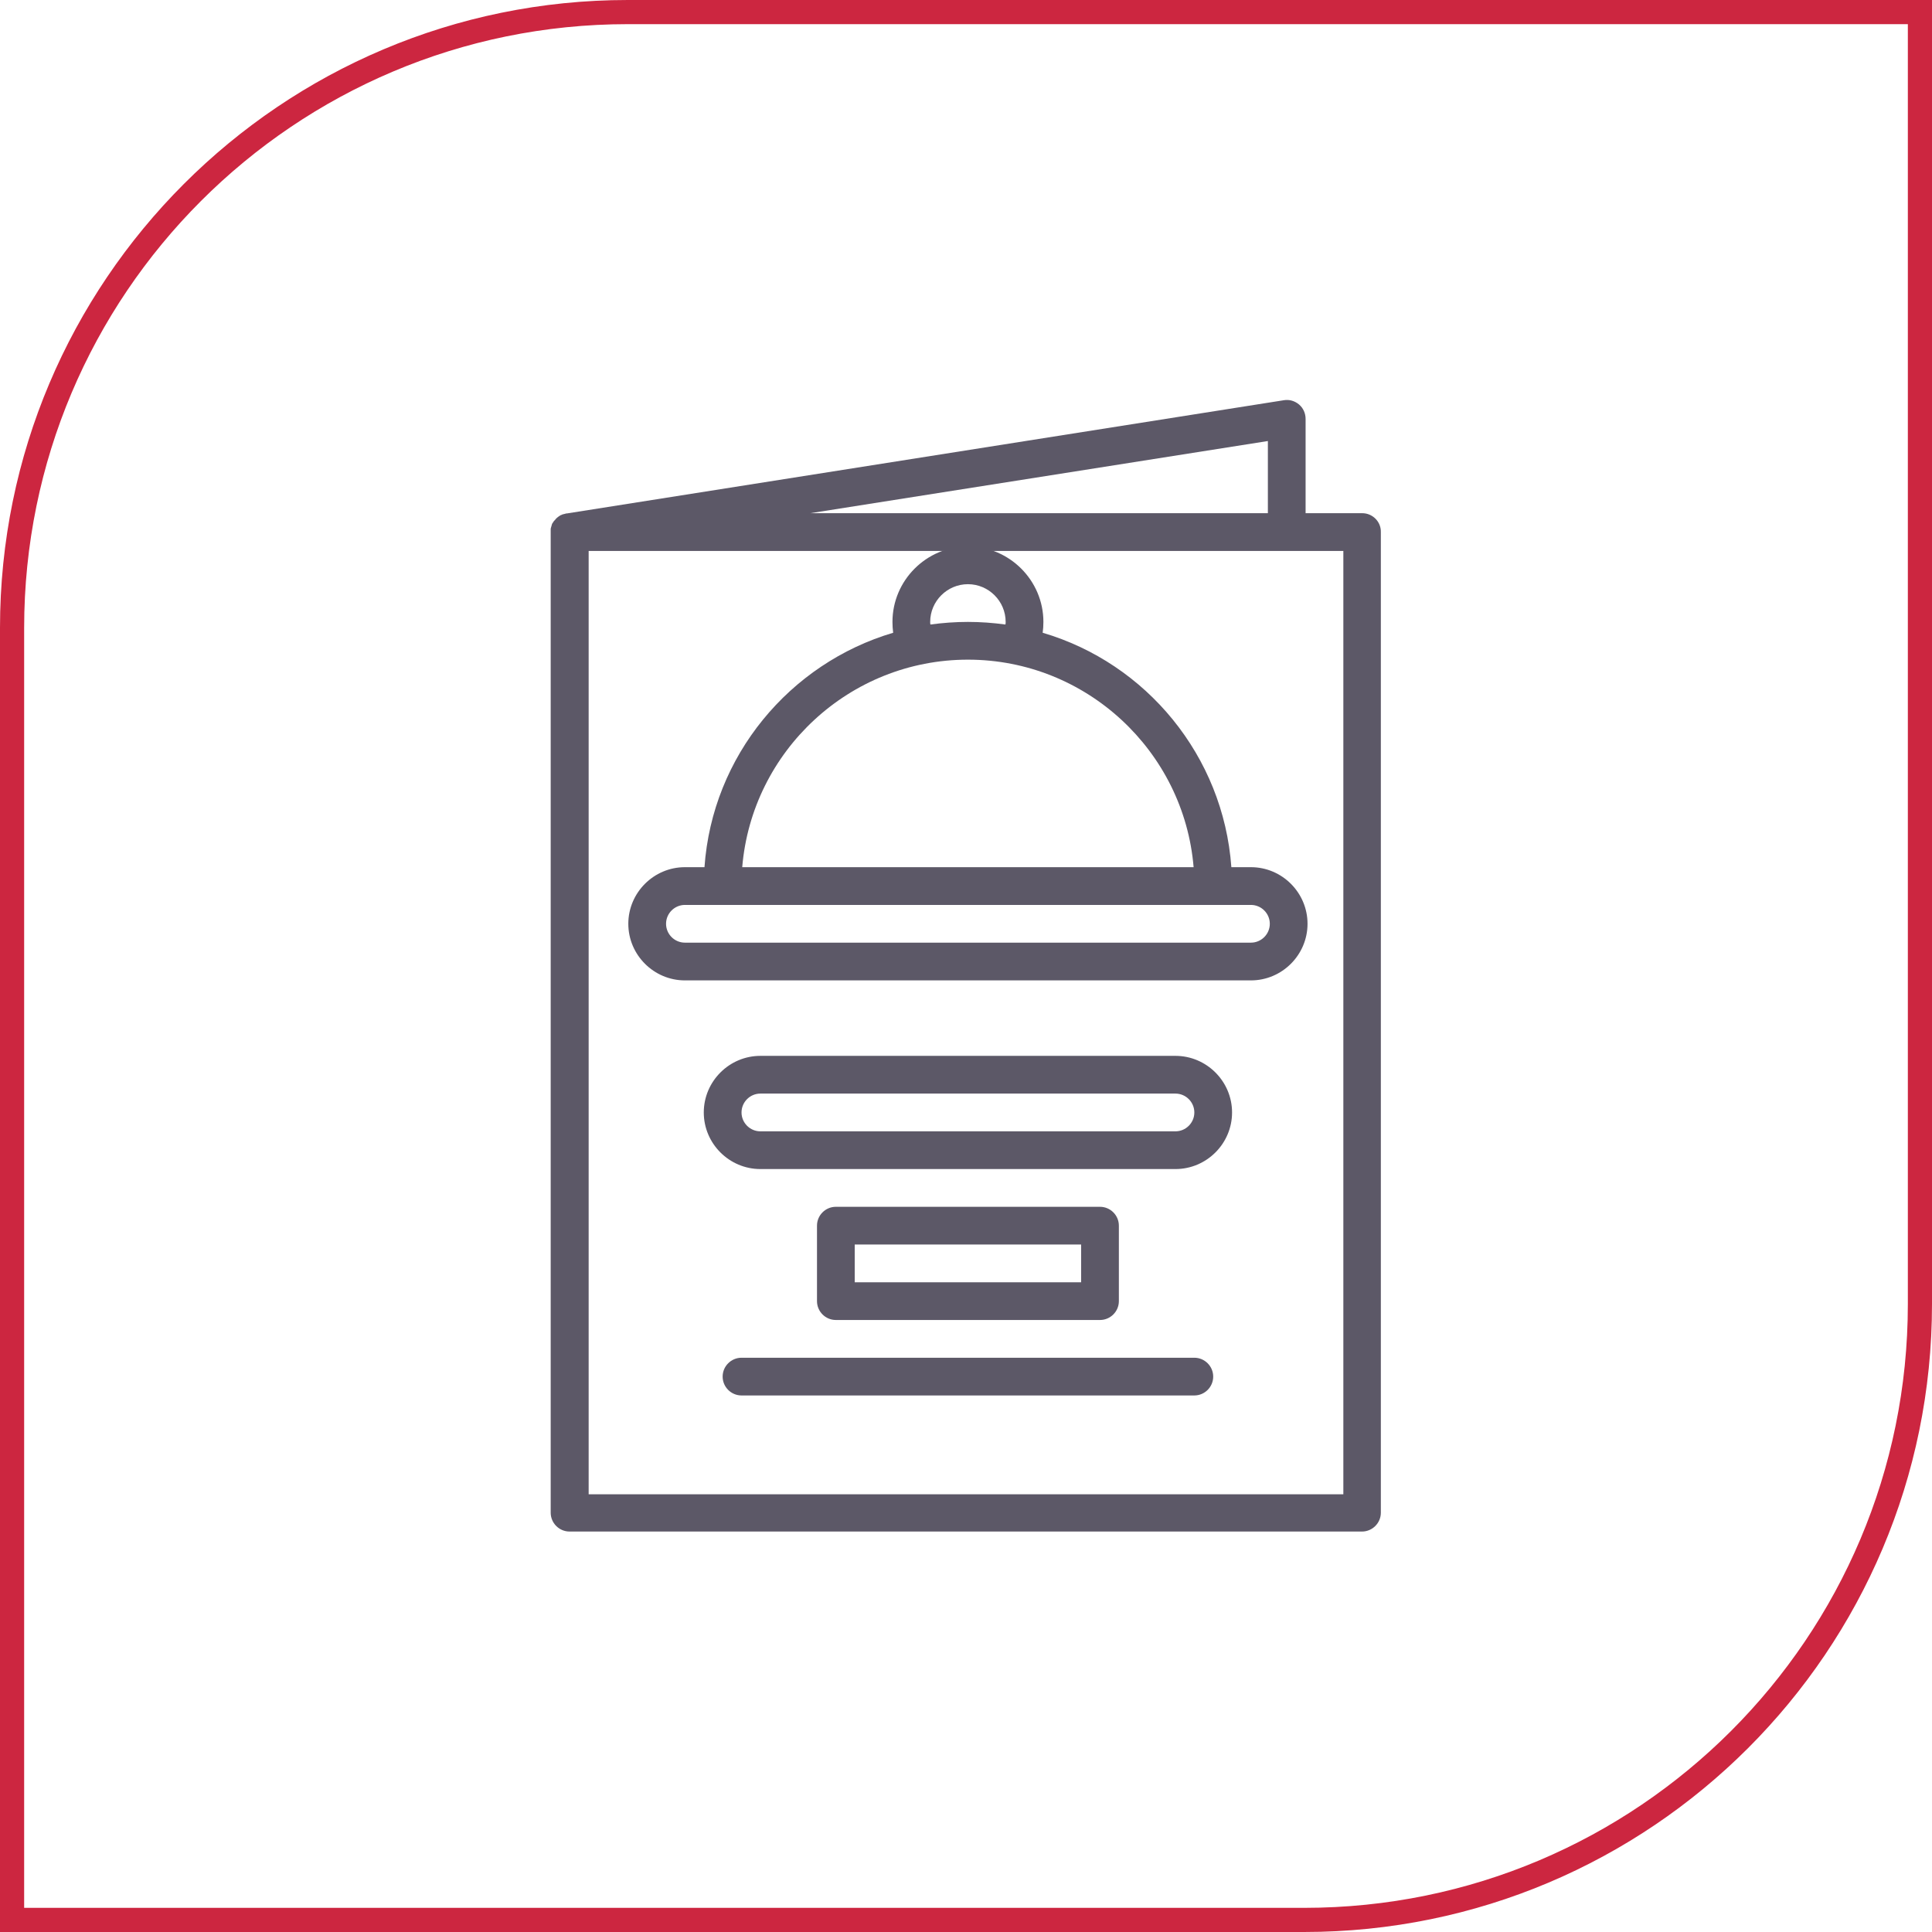 <?xml version="1.0" encoding="UTF-8"?> <svg xmlns="http://www.w3.org/2000/svg" width="80" height="80" viewBox="0 0 80 80" fill="none"><path d="M0.5 26C0.5 11.917 11.917 0.5 26 0.5H79.5V54C79.5 68.083 68.083 79.5 54 79.5H0.5V26Z" stroke="#CC2640"></path><path d="M56.406 21.25H54.062V17.344C54.062 17.119 53.965 16.895 53.789 16.748C53.613 16.602 53.389 16.533 53.164 16.572L23.477 21.26C23.467 21.26 23.467 21.26 23.457 21.26C23.447 21.26 23.428 21.26 23.418 21.27C23.408 21.27 23.398 21.279 23.379 21.279C23.369 21.279 23.359 21.289 23.34 21.289C23.33 21.289 23.32 21.299 23.301 21.299C23.291 21.299 23.281 21.309 23.271 21.309C23.262 21.319 23.252 21.319 23.232 21.328C23.223 21.328 23.213 21.338 23.203 21.338C23.193 21.348 23.174 21.358 23.164 21.367C23.154 21.367 23.154 21.377 23.145 21.377C23.105 21.406 23.066 21.436 23.037 21.465C23.027 21.475 23.027 21.475 23.018 21.485C23.008 21.494 22.998 21.504 22.988 21.523C22.979 21.533 22.979 21.543 22.969 21.543C22.959 21.553 22.949 21.563 22.939 21.572C22.93 21.582 22.93 21.592 22.92 21.602C22.91 21.611 22.91 21.621 22.9 21.631C22.891 21.641 22.891 21.651 22.881 21.66C22.871 21.67 22.871 21.68 22.861 21.689C22.861 21.699 22.852 21.709 22.852 21.719C22.852 21.729 22.842 21.738 22.842 21.758C22.842 21.768 22.832 21.777 22.832 21.787C22.832 21.797 22.822 21.817 22.822 21.826C22.822 21.836 22.812 21.846 22.812 21.856C22.812 21.875 22.803 21.885 22.803 21.904C22.803 21.914 22.803 21.924 22.803 21.934C22.803 21.963 22.803 21.983 22.803 22.012V46.231V62.637C22.803 63.066 23.154 63.418 23.584 63.418H56.397C56.826 63.418 57.178 63.066 57.178 62.637V22.031C57.188 21.602 56.836 21.25 56.406 21.25ZM52.5 21.25H33.555L52.5 18.262V21.25ZM55.625 61.875H24.375V46.25V22.813H55.625V61.875Z" fill="#5C5867"></path><path d="M48.673 43.721H31.486C30.197 43.721 29.142 44.776 29.142 46.065C29.142 47.354 30.197 48.408 31.486 48.408H48.673C49.962 48.408 51.017 47.354 51.017 46.065C51.017 44.776 49.962 43.721 48.673 43.721ZM48.673 46.846H31.486C31.056 46.846 30.705 46.494 30.705 46.065C30.705 45.635 31.056 45.283 31.486 45.283H48.673C49.103 45.283 49.455 45.635 49.455 46.065C49.455 46.494 49.103 46.846 48.673 46.846ZM45.548 54.658C45.978 54.658 46.33 54.307 46.33 53.877V50.752C46.33 50.322 45.978 49.971 45.548 49.971H34.611C34.181 49.971 33.83 50.322 33.83 50.752V53.877C33.83 54.307 34.181 54.658 34.611 54.658H45.548ZM35.392 51.533H44.767V53.096H35.392V51.533ZM50.988 35.908C50.656 31.299 47.462 27.461 43.175 26.201C43.195 26.055 43.205 25.908 43.205 25.752C43.205 24.033 41.798 22.627 40.08 22.627C38.361 22.627 36.955 24.033 36.955 25.752C36.955 25.899 36.964 26.055 36.984 26.201C32.697 27.471 29.494 31.299 29.171 35.908H28.361C27.072 35.908 26.017 36.963 26.017 38.252C26.017 39.541 27.072 40.596 28.361 40.596H51.798C53.087 40.596 54.142 39.541 54.142 38.252C54.142 36.963 53.087 35.908 51.798 35.908H50.988ZM38.517 25.752C38.517 24.893 39.22 24.19 40.08 24.19C40.939 24.19 41.642 24.893 41.642 25.752C41.642 25.791 41.642 25.83 41.632 25.86C41.124 25.791 40.607 25.752 40.08 25.752C39.552 25.752 39.035 25.791 38.527 25.86C38.517 25.83 38.517 25.791 38.517 25.752ZM40.08 27.315C44.982 27.315 49.025 31.104 49.425 35.908H30.734C31.134 31.104 35.177 27.315 40.08 27.315ZM52.58 38.252C52.58 38.682 52.228 39.033 51.798 39.033H28.361C27.931 39.033 27.58 38.682 27.58 38.252C27.58 37.822 27.931 37.471 28.361 37.471H29.923H50.236H51.798C52.228 37.471 52.58 37.822 52.58 38.252ZM49.455 56.221H30.705C30.275 56.221 29.923 56.572 29.923 57.002C29.923 57.432 30.275 57.783 30.705 57.783H49.455C49.884 57.783 50.236 57.432 50.236 57.002C50.236 56.572 49.884 56.221 49.455 56.221Z" fill="#5C5867"></path></svg> 